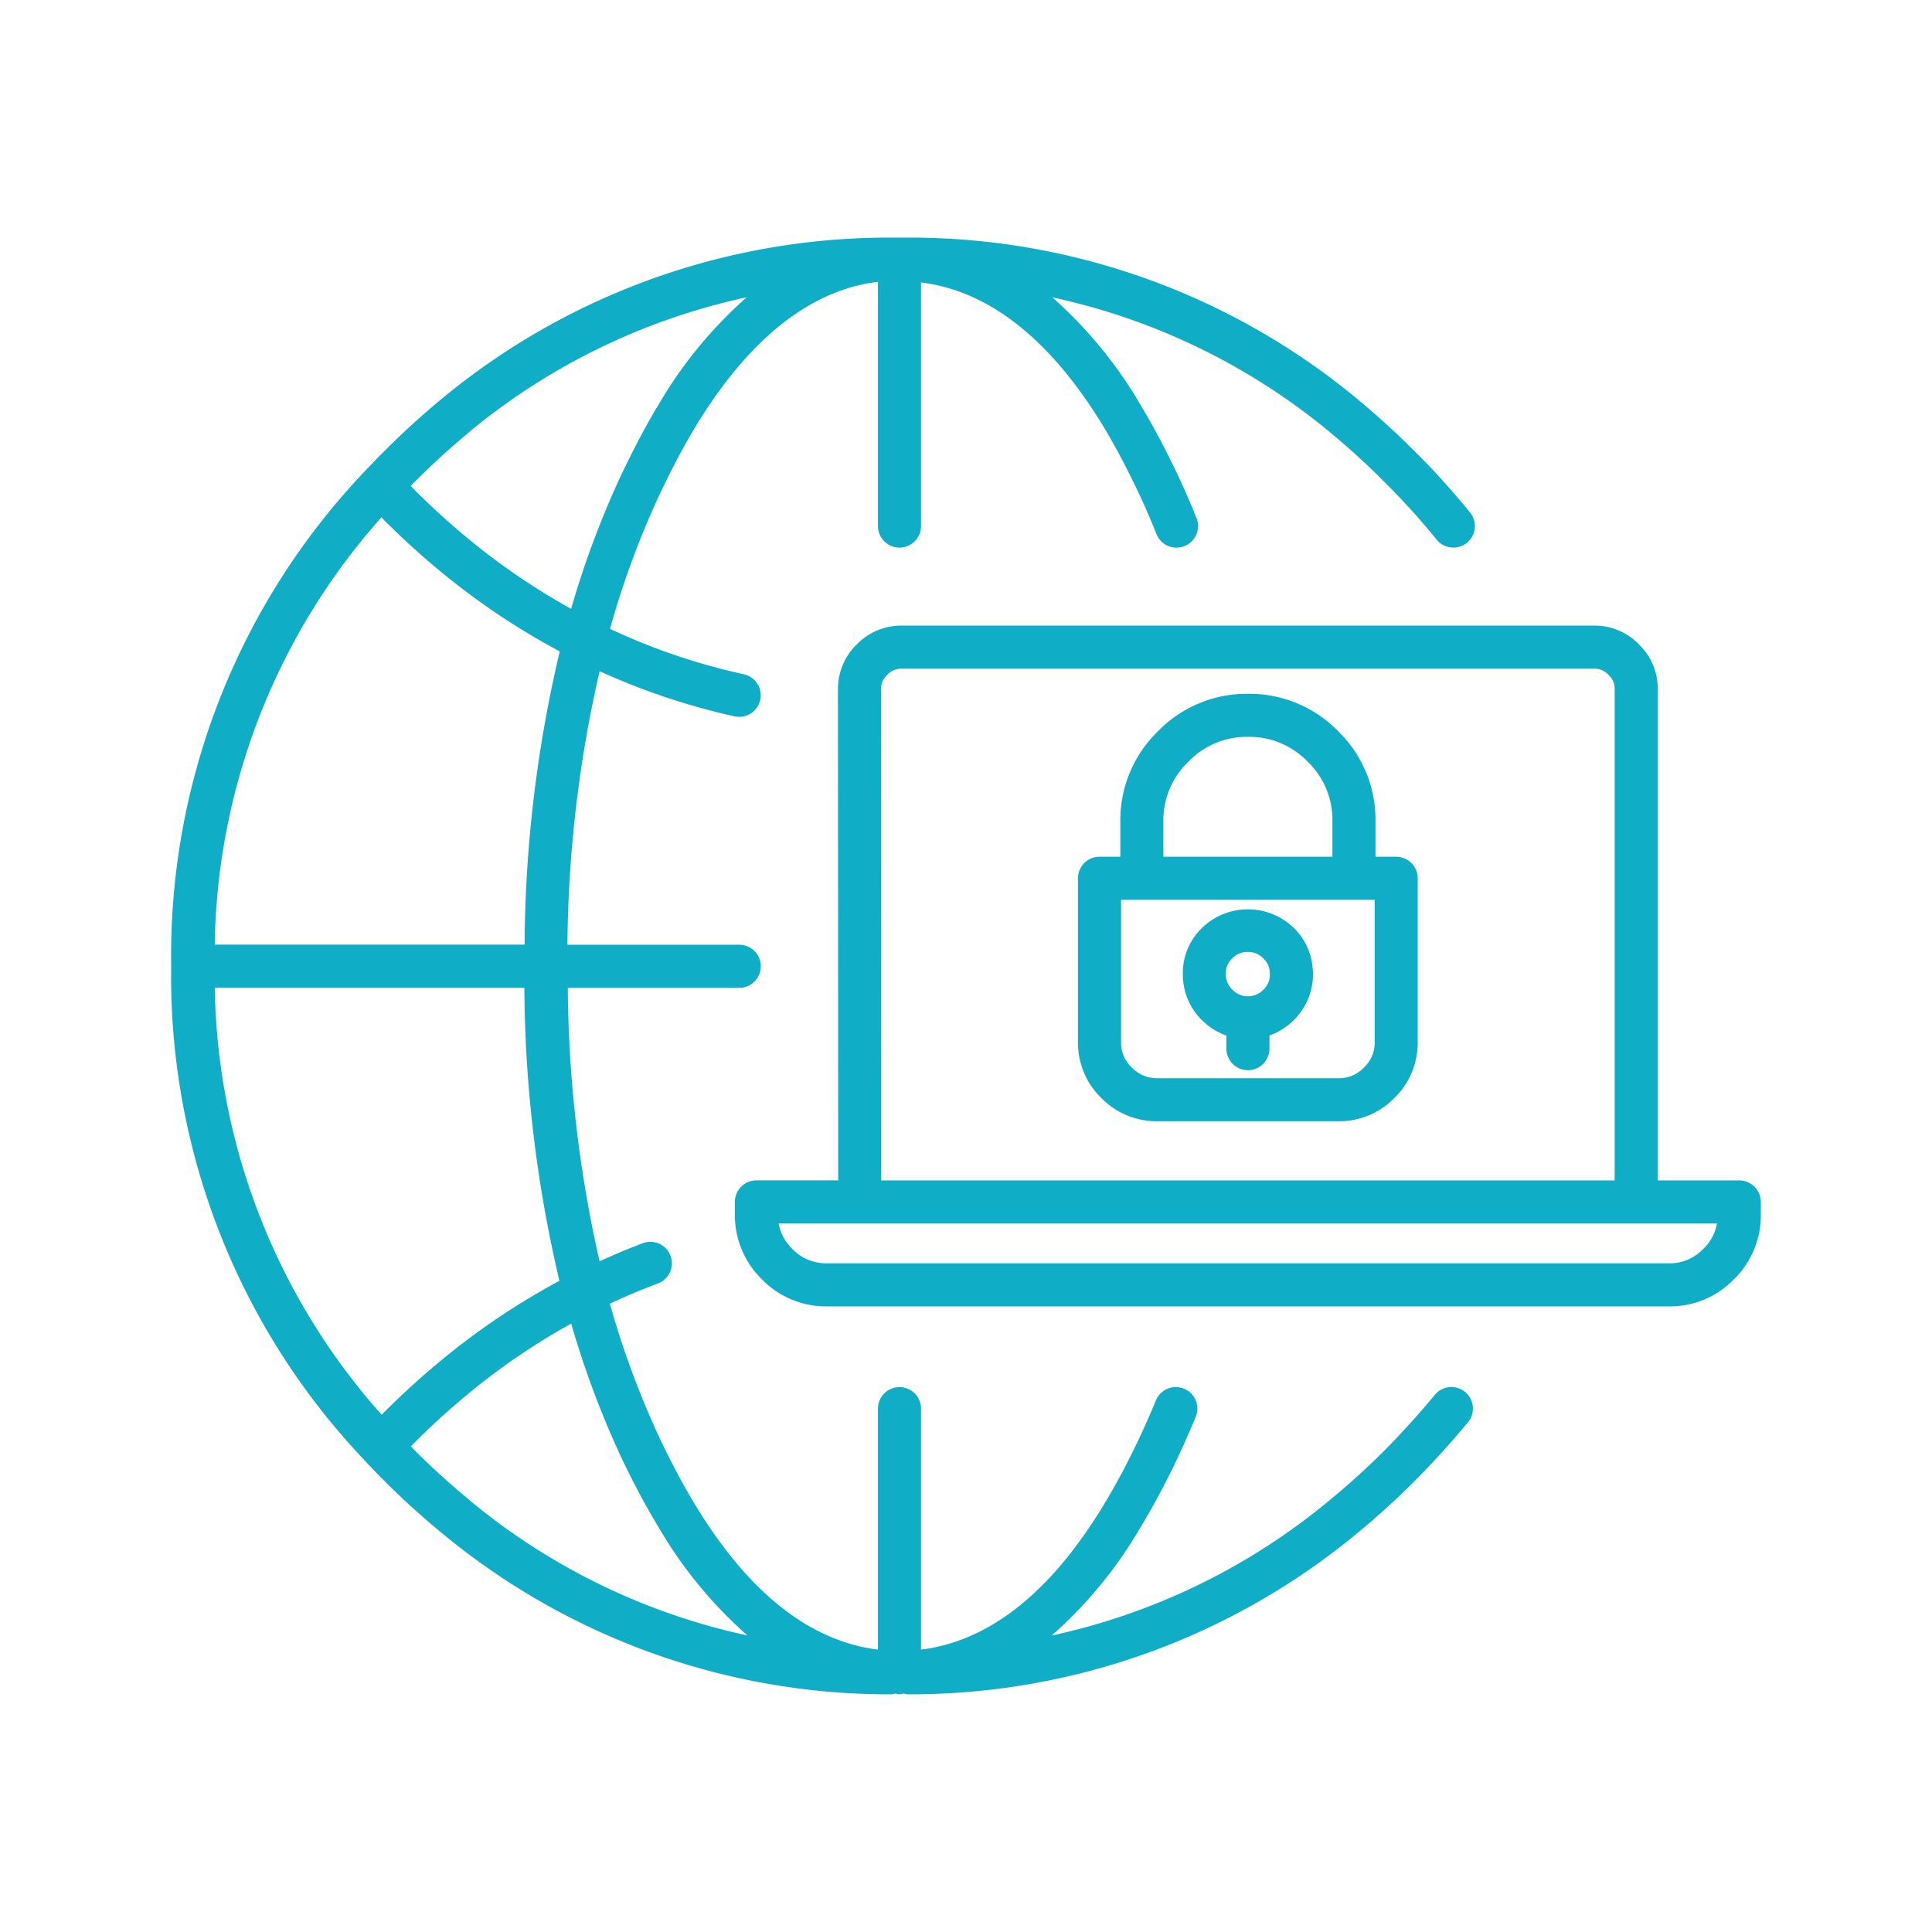 <?xml version="1.0" encoding="utf-8"?>
<svg xmlns="http://www.w3.org/2000/svg" width="80" height="80"><g fill="#10adc7"><path d="M59.411 57.759c-.429.52-.881 1.034-1.35 1.536q-.361.393-.742.775c-.718.718-1.469 1.4-2.233 2.026a26.839 26.839 0 01-11.539 5.628 18.06 18.06 0 003.677-4.477c.4-.661.8-1.384 1.18-2.143q.209-.409.4-.827.37-.79.708-1.61a.891.891 0 00-.484-1.164.892.892 0 00-1.164.484q-.321.779-.675 1.535a24.3 24.3 0 01-.38.78c-.36.72-.734 1.4-1.112 2.021-2.206 3.641-4.749 5.636-7.56 5.984v-9.979a.891.891 0 00-.891-.891.891.891 0 00-.891.891v9.979c-2.81-.348-5.354-2.343-7.562-5.986-.378-.622-.752-1.3-1.113-2.021q-.193-.384-.378-.779a36.536 36.536 0 01-2.048-5.538 25.63 25.63 0 011.987-.835.891.891 0 00.524-1.146.889.889 0 00-1.146-.524c-.6.225-1.2.48-1.792.749a52.57 52.57 0 01-1.315-11.323h7.094a.891.891 0 00.897-.894.892.892 0 00-.891-.891h-7.116a52.326 52.326 0 011.332-11.327 28.234 28.234 0 005.589 1.871.9.9 0 00.193.02.892.892 0 00.87-.7.892.892 0 00-.677-1.062 26.374 26.374 0 01-5.544-1.881 36.36 36.36 0 012.044-5.545c.124-.263.251-.524.382-.787.359-.72.73-1.4 1.1-2.019 2.217-3.66 4.772-5.683 7.57-6.02v10.116a.892.892 0 00.891.891.892.892 0 00.891-.891v-10.09c2.815.35 5.362 2.349 7.57 5.992.373.622.744 1.3 1.1 2.024.13.26.257.521.38.781q.373.8.7 1.624a.891.891 0 00.828.561.886.886 0 00.331-.064.892.892 0 00.5-1.158q-.35-.876-.746-1.72a31.025 31.025 0 00-.4-.82 30.564 30.564 0 00-1.172-2.148 18.1 18.1 0 00-3.656-4.455 26.855 26.855 0 0111.516 5.6 31.811 31.811 0 012.223 2.028c.261.26.515.522.758.781.5.529.973 1.076 1.42 1.625a.889.889 0 00.692.329.894.894 0 00.562-.2.892.892 0 00.128-1.255 34.546 34.546 0 00-1.5-1.72q-.389-.412-.8-.82a33.734 33.734 0 00-2.347-2.141 29.018 29.018 0 00-18.609-6.7h-.712a29.013 29.013 0 00-18.641 6.7c-.8.66-1.587 1.381-2.345 2.139a36.36 36.36 0 00-.8.824 29.1 29.1 0 00-8.029 20.505 29.088 29.088 0 008.034 20.488q.386.421.8.83c.759.759 1.553 1.48 2.357 2.141a28.983 28.983 0 0018.624 6.692h.009a.818.818 0 00.168-.034.855.855 0 00.166.034.869.869 0 00.166-.034.818.818 0 00.168.034h.009a28.98 28.98 0 0018.629-6.687 32.542 32.542 0 003.15-2.966c.488-.522.965-1.065 1.418-1.613a.891.891 0 00-.12-1.255.893.893 0 00-1.255.122zm-43.491.7c-.041.04-.078.082-.118.122a27.226 27.226 0 01-6.909-17.679h12.82a54.032 54.032 0 001.452 12.135 29.633 29.633 0 00-4.887 3.286c-.806.662-1.6 1.383-2.358 2.141zm-.127-37.039c.043.044.083.089.127.132.759.759 1.553 1.48 2.358 2.141a29.652 29.652 0 004.9 3.28 53.956 53.956 0 00-1.455 12.142H8.891a27.218 27.218 0 016.901-17.69zm3.608-3.51a26.888 26.888 0 0111.518-5.6 18.1 18.1 0 00-3.659 4.461c-.4.66-.791 1.383-1.17 2.144-.135.272-.268.545-.4.823a37.986 37.986 0 00-2.041 5.473 28.013 28.013 0 01-4.241-2.888 30.956 30.956 0 01-2.23-2.025l-.171-.178c.058-.059.113-.118.172-.176a32.42 32.42 0 012.224-2.029zm.009 44.179a30.956 30.956 0 01-2.23-2.025c-.056-.056-.11-.115-.165-.172l.165-.172c.718-.718 1.469-1.4 2.232-2.026a27.977 27.977 0 014.24-2.887 38.125 38.125 0 002.038 5.464c.13.28.265.556.4.825.381.761.78 1.484 1.183 2.146a18.077 18.077 0 003.678 4.479 26.86 26.86 0 01-11.542-5.627z"/><path d="M72.018 48.879h-3.375V28.521a2.514 2.514 0 00-.759-1.816 2.529 2.529 0 00-1.837-.8H37.302a2.565 2.565 0 00-1.825.779 2.514 2.514 0 00-.641 1.012 2.541 2.541 0 00-.138.82v.007l.011 20.354h-3.388a.891.891 0 00-.891.891v.516a3.7 3.7 0 001.125 2.694l.07.069.07.07a3.7 3.7 0 002.548.977h34.872a3.658 3.658 0 002.678-1.118 3.681 3.681 0 001.119-2.693v-.512a.89.89 0 00-.894-.892zM36.524 28.266a.8.8 0 01.212-.32.783.783 0 01.578-.257h28.718a.757.757 0 01.583.269.746.746 0 01.244.566v20.355H36.491l-.011-20.35a.776.776 0 01.044-.263zm34 23.451a1.889 1.889 0 01-1.417.594H34.241a1.932 1.932 0 01-1.357-.521l-.076-.076a1.912 1.912 0 01-.564-1.052h38.851a1.905 1.905 0 01-.567 1.055z"/><path d="M45.597 45.459a3.2 3.2 0 002.272.969h7.633a3.18 3.18 0 002.239-.966 3.174 3.174 0 00.963-2.237v-6.858a.892.892 0 00-.891-.891h-.856v-1.455a5.108 5.108 0 00-1.54-3.736 5.126 5.126 0 00-3.738-1.556 5.123 5.123 0 00-3.733 1.555 5.118 5.118 0 00-1.555 3.735v1.456h-.863a.892.892 0 00-.891.891v6.852a3.178 3.178 0 00.96 2.241zm10.883-1.258a1.4 1.4 0 01-1 .445h-7.588a1.431 1.431 0 01-1.032-.447 1.4 1.4 0 01-.439-1v-5.94h10.501v5.942a1.392 1.392 0 01-.442.999zm-8.307-10.182a3.351 3.351 0 011.032-2.476 3.354 3.354 0 012.471-1.032 3.358 3.358 0 012.476 1.032 3.339 3.339 0 011.02 2.476v1.456h-7z"/><path d="M53.579 38.429a2.73 2.73 0 00-3.813 0 2.6 2.6 0 00-.775 1.609 2.442 2.442 0 00-.011.291 2.63 2.63 0 00.786 1.908 2.672 2.672 0 001.017.643v.544a.892.892 0 00.891.891.891.891 0 00.891-.891v-.546a2.68 2.68 0 001.012-.642 2.651 2.651 0 00.791-1.914 2.74 2.74 0 00-.02-.3 2.587 2.587 0 00-.769-1.593zm-1.261 2.549a.892.892 0 01-1.291 0 .863.863 0 01-.265-.669.936.936 0 010-.1.831.831 0 01.259-.52.86.86 0 01.651-.27.848.848 0 01.644.27.837.837 0 01.261.537c0 .037.006.076.007.1a.851.851 0 01-.266.652z"/></g><path fill="none" d="M0 0h80v80H0z"/></svg>